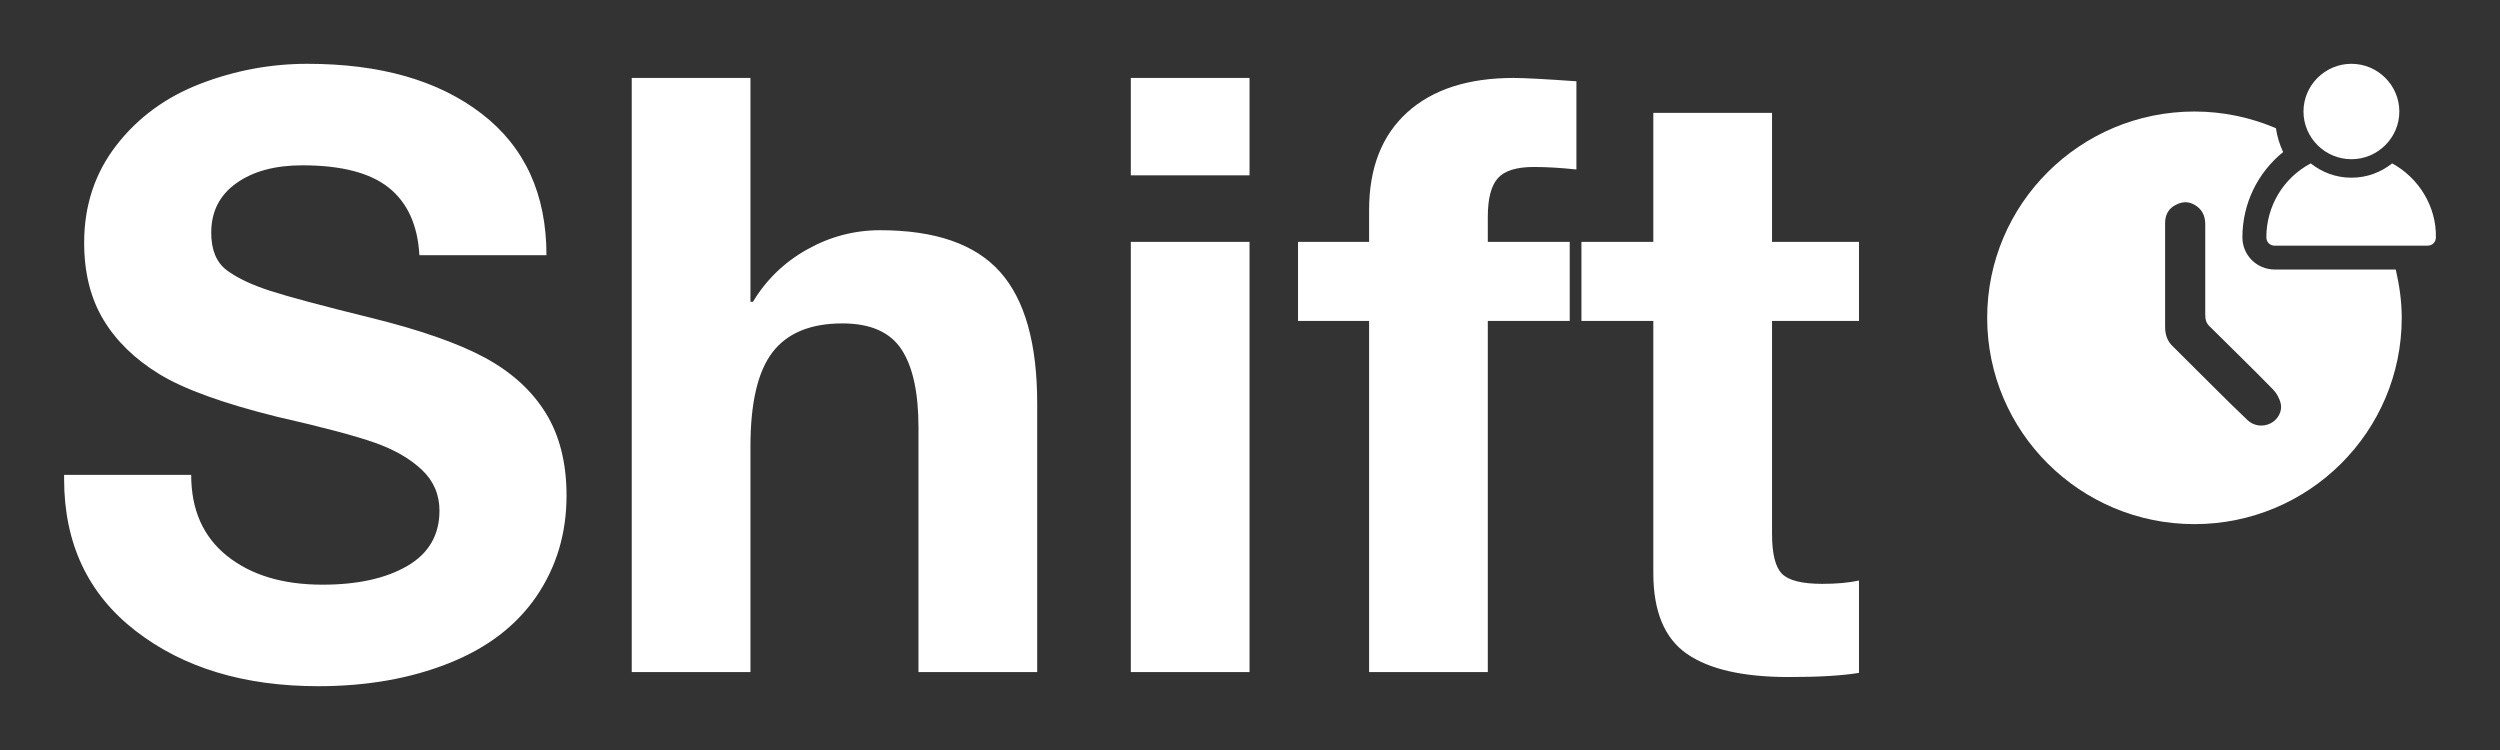 <svg width="140" height="42" viewBox="0 0 140 42" fill="none" xmlns="http://www.w3.org/2000/svg">
<rect x="0" y="0" width="140" height="42" fill="#333333" stroke="none"/>
<path d="M127.385 15.093C126.379 15.093 125.574 14.292 125.574 13.29C125.574 11.387 126.446 9.651 127.855 8.515C127.654 8.081 127.519 7.647 127.452 7.18C126.043 6.579 124.5 6.245 122.89 6.245C116.482 6.245 111.282 11.42 111.282 17.798C111.282 24.176 116.482 29.351 122.89 29.351C129.297 29.351 134.497 24.176 134.497 17.798C134.497 16.863 134.363 15.961 134.162 15.093H127.385ZM127.15 23.708C126.748 23.909 126.245 23.875 125.876 23.541C125.205 22.907 124.567 22.272 123.93 21.638C123.192 20.903 122.454 20.169 121.716 19.434C121.38 19.134 121.246 18.766 121.246 18.299C121.246 17.364 121.246 16.395 121.246 15.46C121.246 14.459 121.246 13.491 121.246 12.489C121.246 12.021 121.447 11.654 121.883 11.454C122.286 11.253 122.655 11.287 123.024 11.554C123.393 11.821 123.494 12.188 123.494 12.589C123.494 14.258 123.494 15.961 123.494 17.631C123.494 17.931 123.561 18.132 123.796 18.332C124.97 19.501 126.144 20.636 127.285 21.805C127.486 22.005 127.654 22.306 127.721 22.606C127.821 23.04 127.553 23.508 127.15 23.708Z" fill="white"/>
<path d="M131.679 8.916C133.155 8.916 134.363 7.714 134.363 6.245C134.363 4.775 133.155 3.573 131.679 3.573C130.203 3.573 128.995 4.775 128.995 6.245C128.995 7.714 130.203 8.916 131.679 8.916Z" fill="white"/>
<path d="M133.961 9.15C133.324 9.651 132.552 9.951 131.68 9.951C130.808 9.951 130.036 9.651 129.399 9.15C127.889 9.951 126.916 11.52 126.916 13.29C126.916 13.557 127.117 13.758 127.386 13.758H135.94C136.209 13.758 136.41 13.557 136.41 13.29C136.444 11.554 135.437 9.951 133.961 9.15Z" fill="white"/>
<path d="M17.213 3.573C21.302 3.573 24.555 4.505 26.974 6.369C29.393 8.232 30.602 10.873 30.602 14.29H23.486C23.393 12.613 22.823 11.354 21.778 10.516C20.732 9.677 19.117 9.258 16.932 9.258C15.403 9.258 14.17 9.591 13.234 10.259C12.297 10.927 11.829 11.851 11.829 13.032C11.829 13.995 12.118 14.694 12.695 15.129C13.273 15.564 14.092 15.952 15.153 16.294C16.214 16.635 18.072 17.132 20.724 17.785C23.502 18.468 25.64 19.214 27.138 20.021C28.636 20.829 29.775 21.862 30.555 23.12C31.336 24.378 31.726 25.923 31.726 27.756C31.726 29.869 31.164 31.748 30.041 33.394C28.917 35.041 27.279 36.291 25.125 37.145C22.971 38 20.537 38.427 17.822 38.427C13.671 38.427 10.261 37.394 7.593 35.328C4.924 33.262 3.59 30.428 3.59 26.824V26.591H10.706C10.706 28.548 11.377 30.063 12.719 31.134C14.061 32.206 15.84 32.742 18.056 32.742C20.022 32.742 21.606 32.393 22.808 31.694C24.009 30.995 24.61 29.962 24.61 28.595C24.61 27.694 24.282 26.933 23.627 26.312C22.971 25.691 22.098 25.186 21.005 24.797C19.913 24.409 18.072 23.92 15.481 23.33C12.485 22.584 10.3 21.792 8.927 20.953C7.554 20.114 6.508 19.097 5.79 17.901C5.072 16.705 4.713 15.268 4.713 13.591C4.713 11.51 5.314 9.693 6.516 8.139C7.717 6.586 9.286 5.437 11.221 4.691C13.156 3.946 15.153 3.573 17.213 3.573ZM42.025 4.365V16.899H42.166C42.915 15.657 43.929 14.678 45.209 13.964C46.488 13.249 47.846 12.892 49.282 12.892C52.371 12.892 54.611 13.669 56 15.222C57.389 16.775 58.083 19.229 58.083 22.584V37.635H51.435V23.935C51.435 21.978 51.115 20.518 50.475 19.555C49.836 18.592 48.736 18.111 47.175 18.111C45.396 18.111 44.093 18.647 43.266 19.718C42.439 20.79 42.025 22.553 42.025 25.007V37.635H35.377V4.365H42.025ZM69.974 4.365V9.817H63.326V4.365H69.974ZM69.974 13.544V37.635H63.326V13.544H69.974ZM84.768 4.365C85.33 4.365 86.5 4.427 88.279 4.551V9.491C87.405 9.397 86.609 9.351 85.891 9.351C84.924 9.351 84.253 9.56 83.878 9.98C83.504 10.399 83.317 11.121 83.317 12.146V13.544H87.904V17.971H83.317V37.635H76.669V17.971H72.689V13.544H76.669V11.774C76.669 9.413 77.379 7.588 78.799 6.299C80.219 5.01 82.209 4.365 84.768 4.365ZM99.234 6.322L99.234 13.544H104.103V17.971H99.234V29.9C99.234 31.018 99.421 31.764 99.796 32.136C100.17 32.509 100.919 32.696 102.043 32.696C102.854 32.696 103.541 32.633 104.103 32.509V37.681C103.166 37.837 101.856 37.914 100.17 37.914C97.611 37.914 95.707 37.479 94.459 36.61C93.21 35.74 92.586 34.233 92.586 32.09V17.971H88.56V13.544H92.586V6.322H99.234Z" fill="white"/>
</svg>

